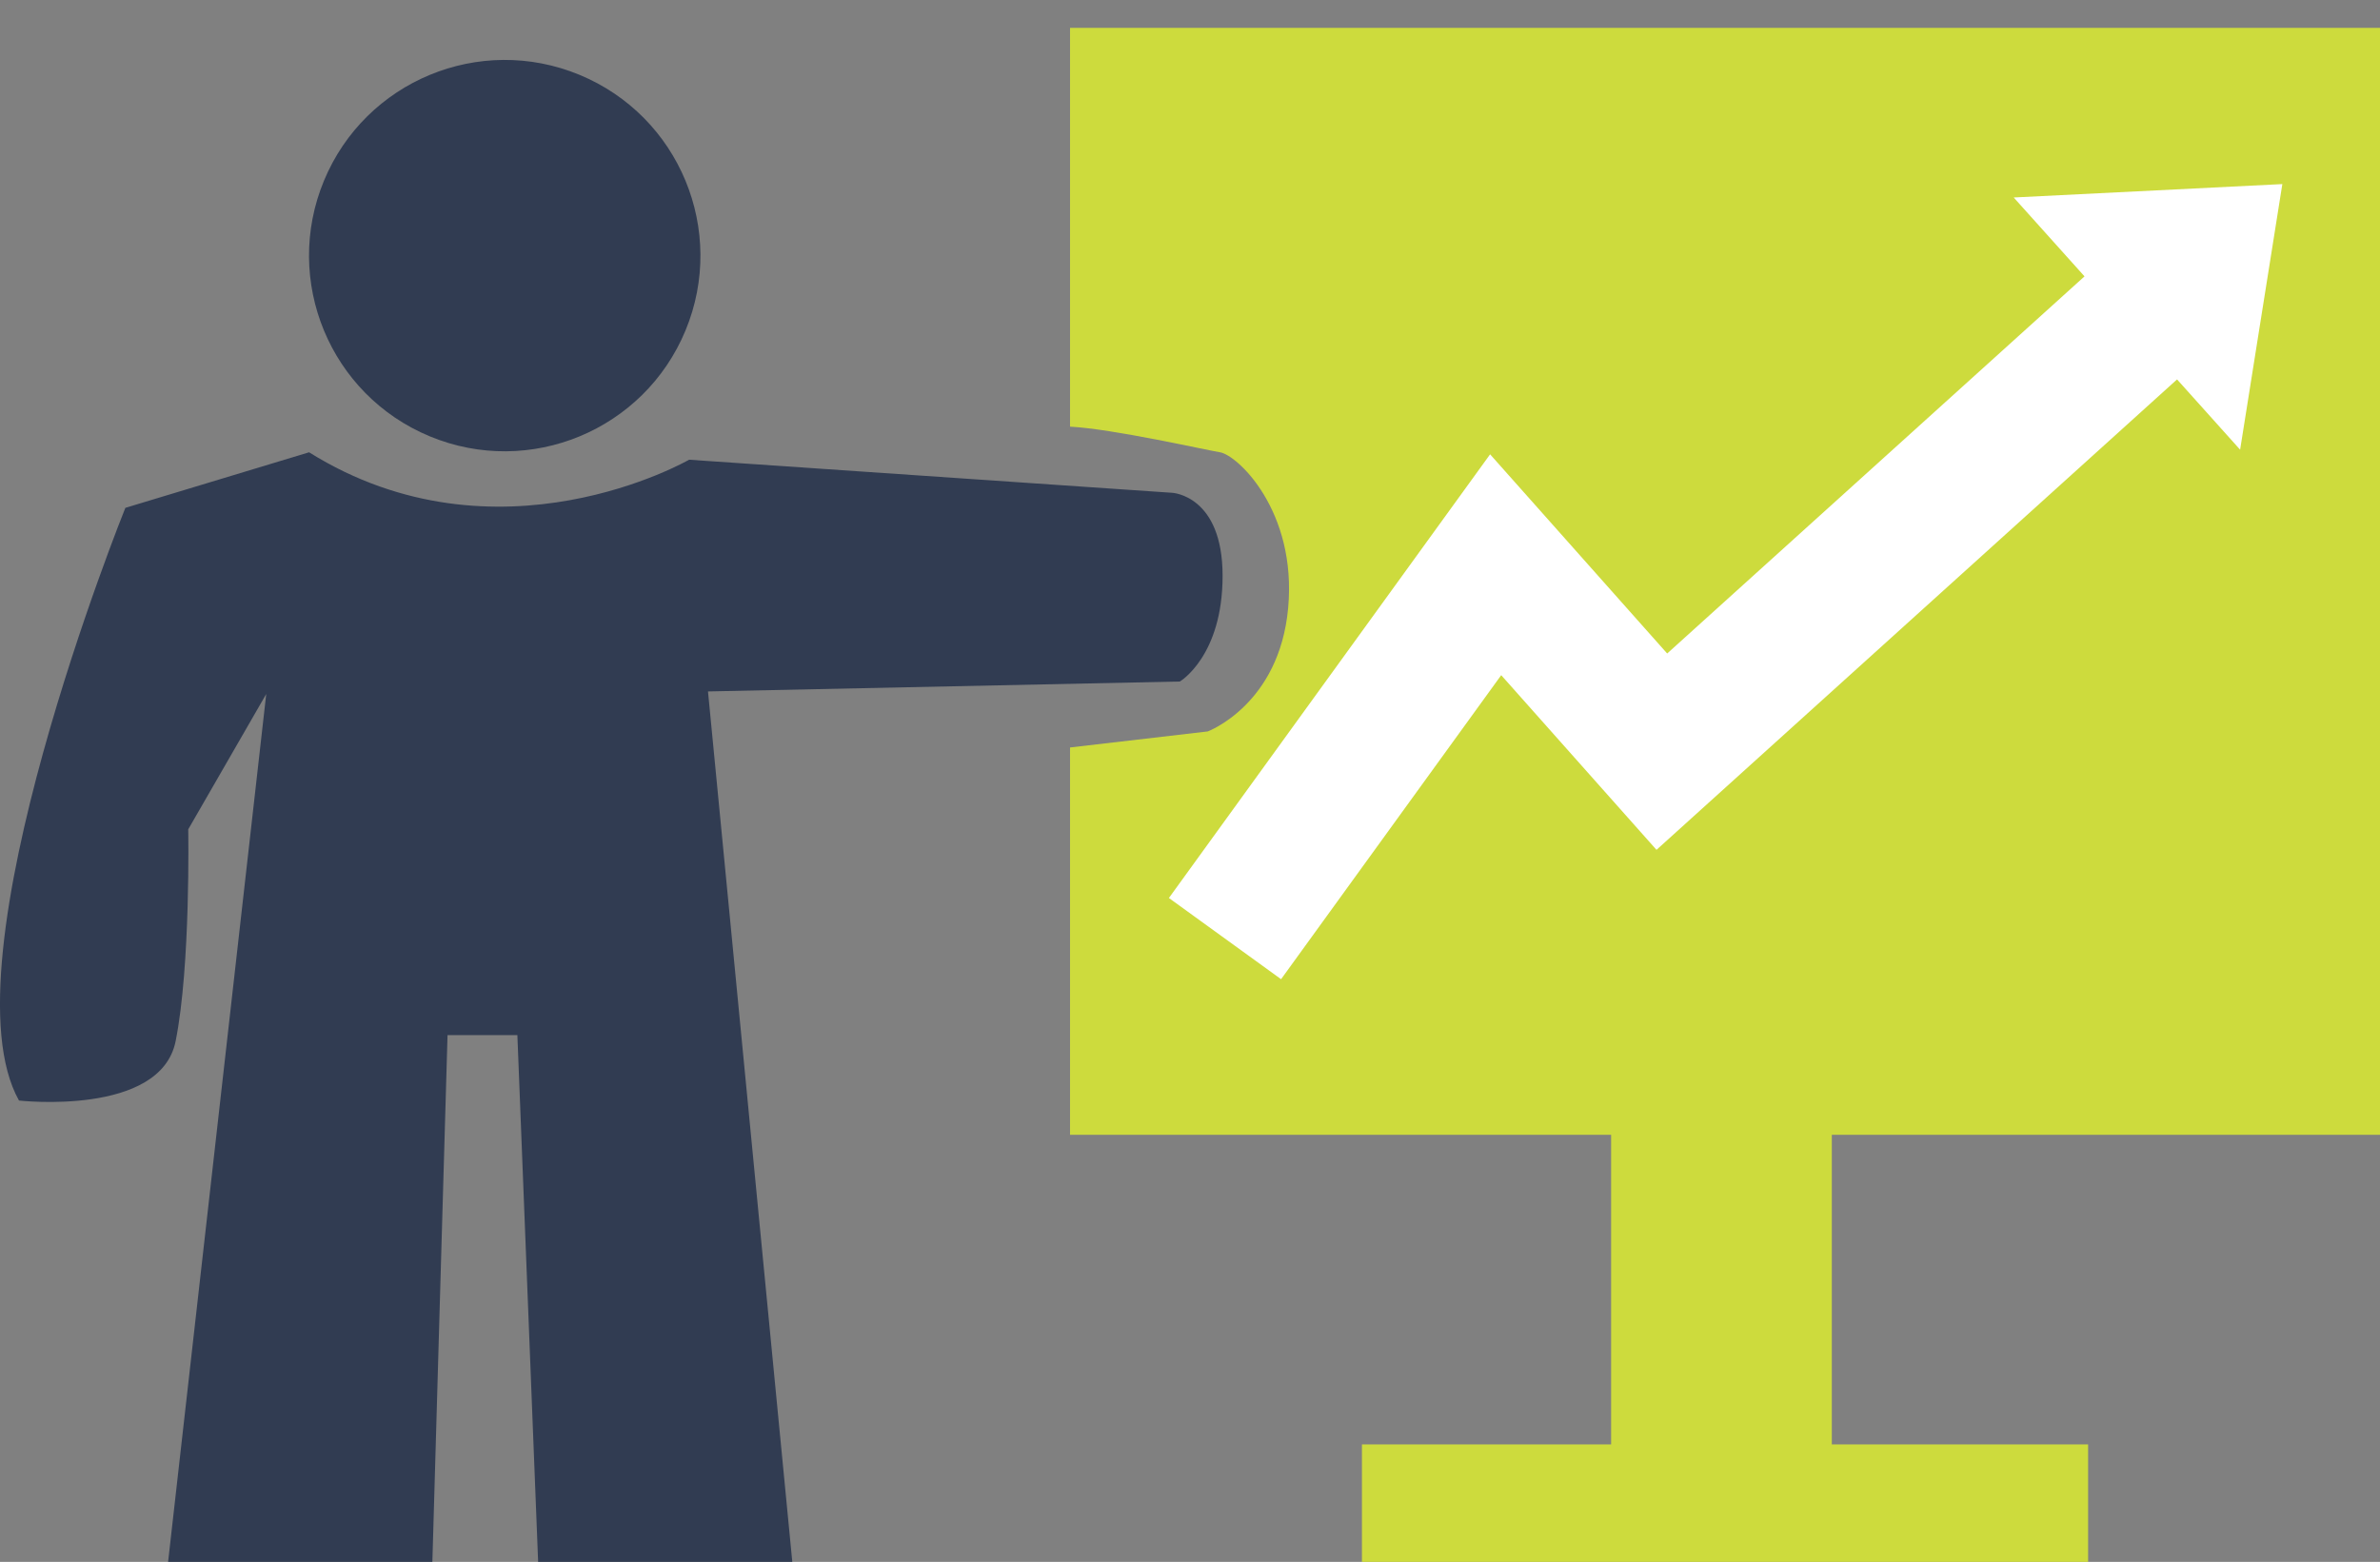 <svg xmlns="http://www.w3.org/2000/svg" width="172.649" height="113.318"><rect width="100%" height="100%" fill="#808080" stroke="none"/><g><circle cx="14.194" cy="14.194" r="14.194" transform="rotate(-67.5 28.66 -.407)" fill="#313c52"/><path d="M9.094 36.846l13.327-4.031c13.689 8.549 27.566.539 27.566.539l35.051 2.4s3.651.182 3.651 6.024-3.1 7.667-3.1 7.667l-34.23.72 6.116 63.155H39.037l-1.506-38.218h-5.066l-1.1 38.218H12.194l7.12-62.97-5.659 9.82s.183 9.888-.913 15.365-11.364 4.312-11.364 4.312c-5.611-9.996 7.716-43.001 7.716-43.001z" fill="#313c52"/></g><path d="M77.622 82.331v-28.1l9.99-1.164s5.195-1.937 5.834-8.965-3.676-11.093-4.954-11.29c-.948-.146-7.771-1.7-10.87-1.857V2.022h95.028v80.309h-39.767v22.466h18.592v8.521H98.797v-8.521h18.076V82.331z" fill="#cddb3d"/><path d="M165.565 13.356l-19.488.972 5.137 5.723-30.274 27.362-12.846-14.451-23.3 32.19 8.137 5.891L108.9 48.985l11.265 12.673 37.762-34.131 4.575 5.1z" fill="#fff"/></svg>